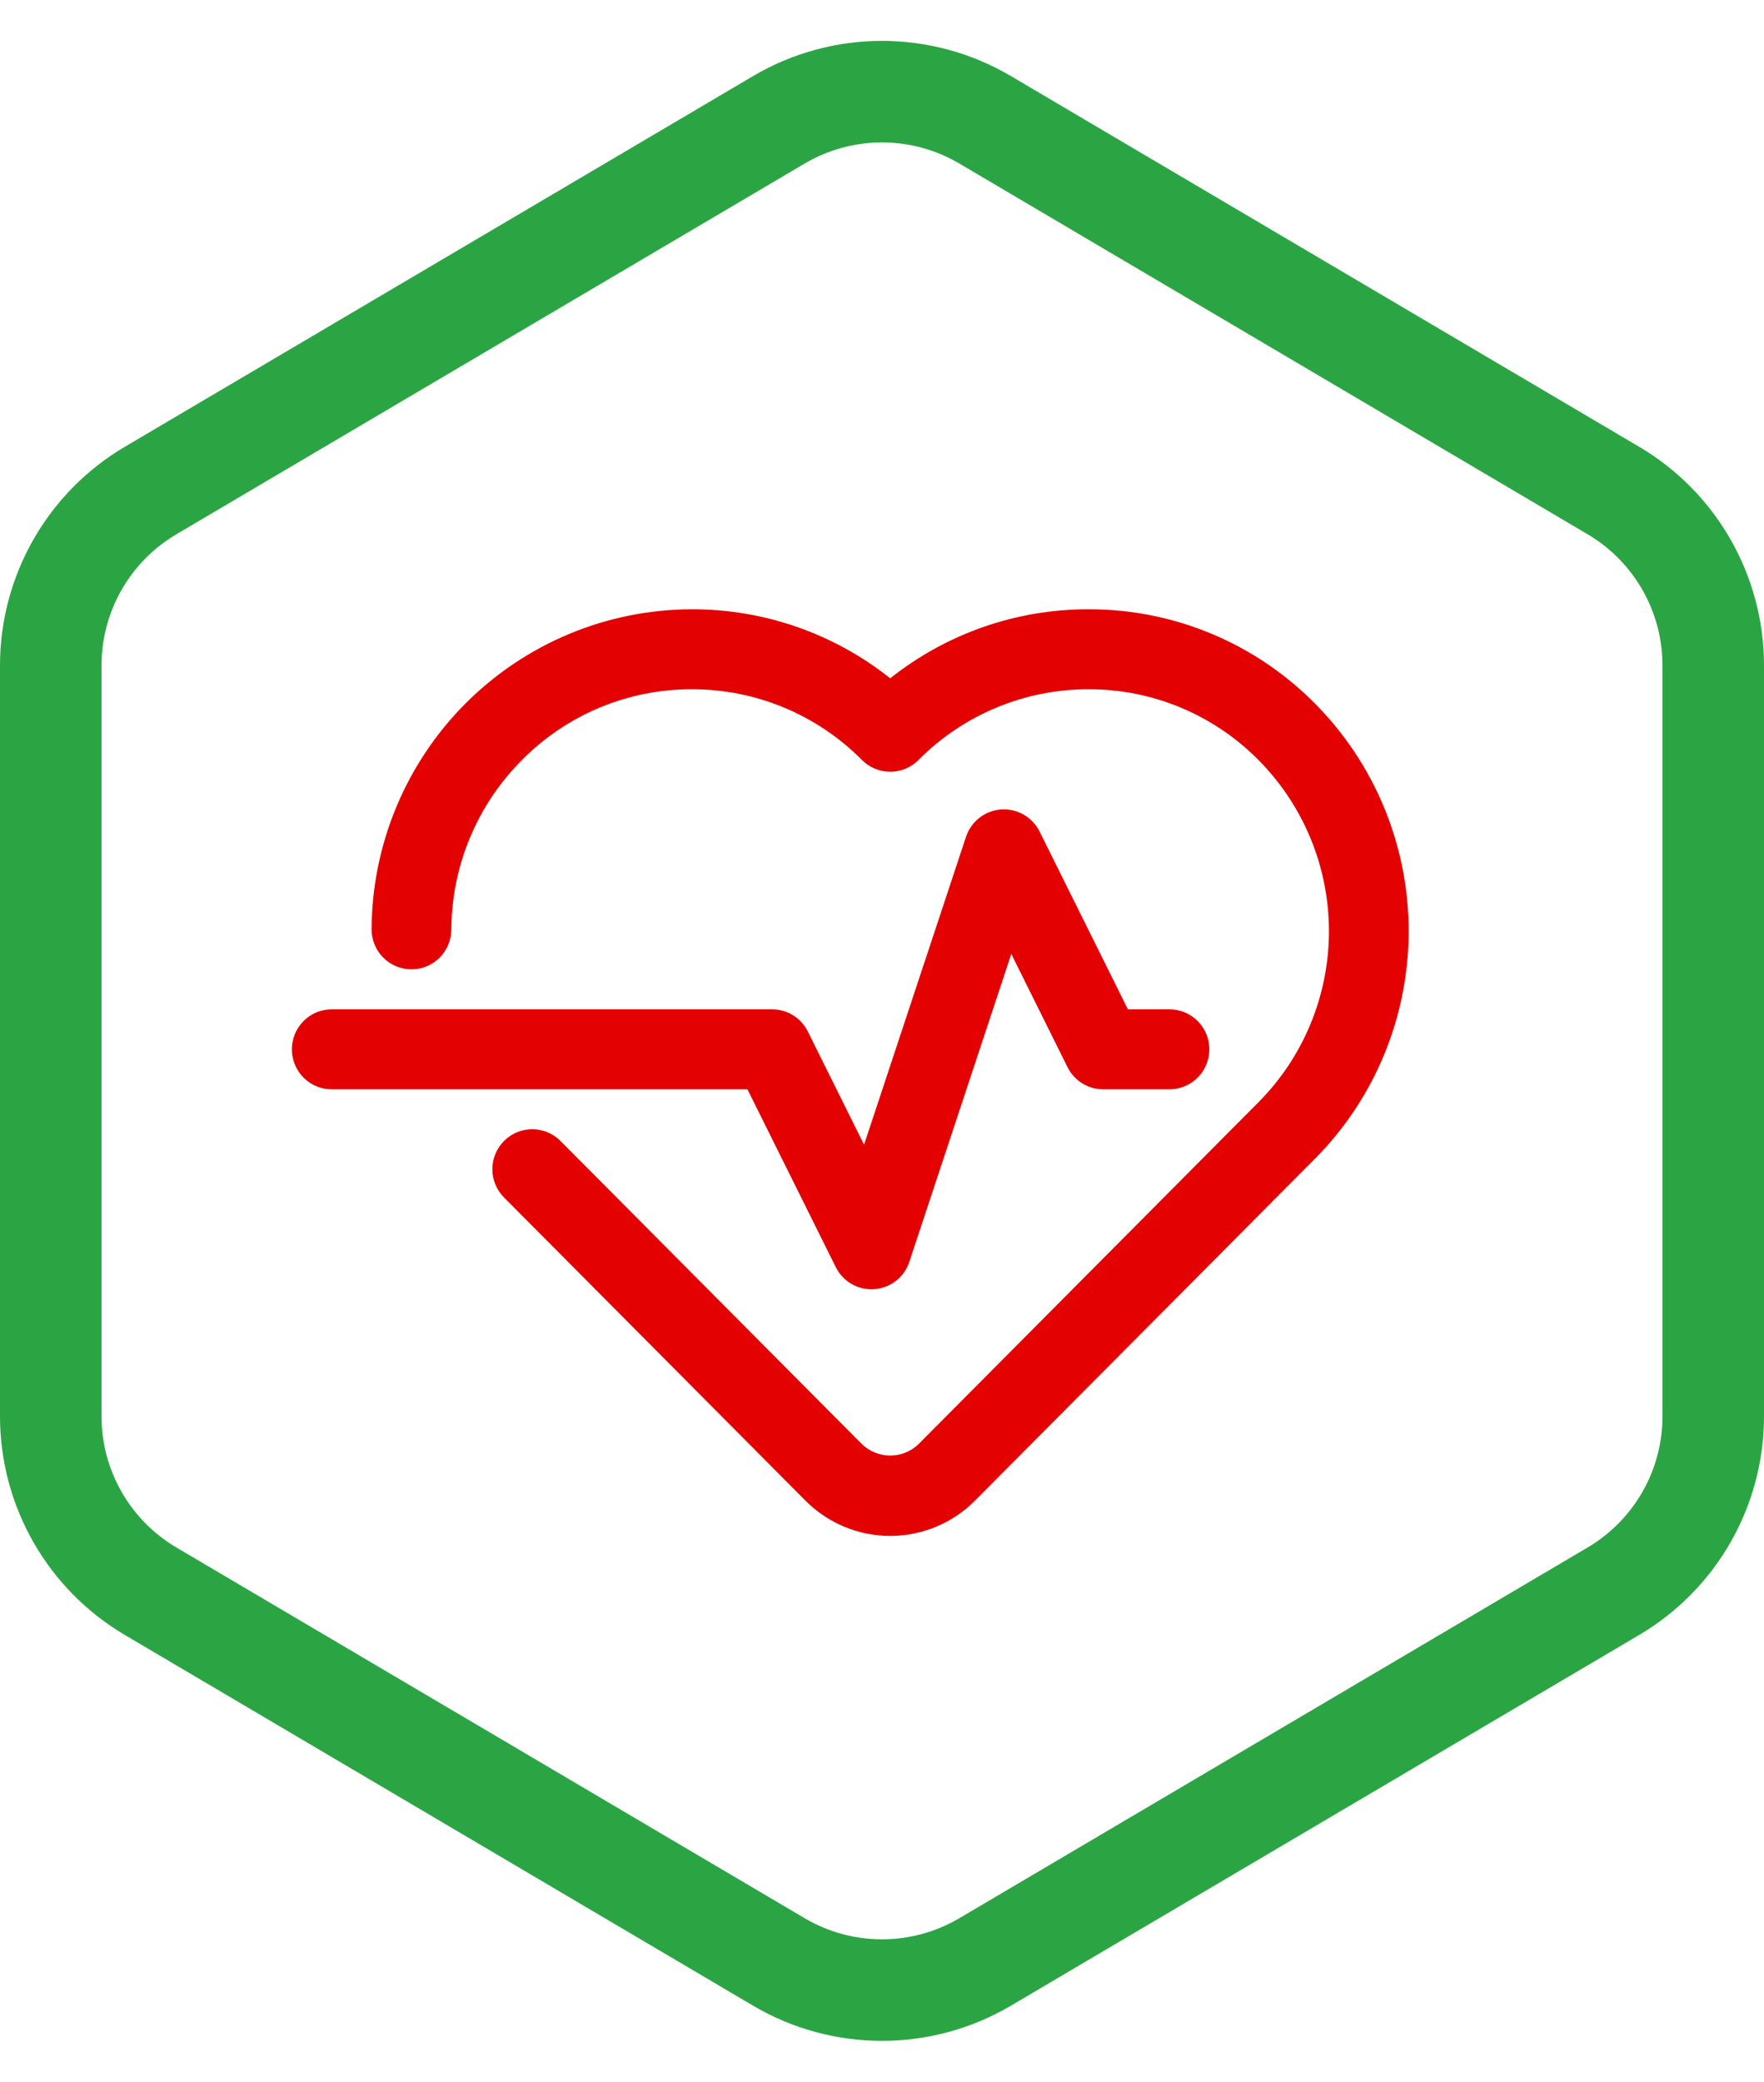 <?xml version="1.0" encoding="UTF-8"?> <svg xmlns="http://www.w3.org/2000/svg" width="139" height="164" viewBox="0 0 139 164" fill="none"> <path d="M77.63 9.44L127.13 38.642C132.007 41.519 135 46.76 135 52.422V111.578C135 117.24 132.007 122.481 127.13 125.358L77.63 154.56C72.614 157.519 66.386 157.519 61.37 154.56L11.87 125.358C6.993 122.481 4 117.24 4 111.578V52.422C4 46.76 6.993 41.519 11.87 38.642L61.37 9.44C66.386 6.481 72.614 6.481 77.63 9.44Z" stroke="#2BA543" stroke-width="8"></path> <path d="M103.618 55.426C98.91 50.663 92.494 47.988 85.805 48H85.781C80.105 47.985 74.594 49.902 70.148 53.437C65.701 49.902 60.19 47.985 54.514 48H54.49C47.823 48.017 41.432 50.674 36.71 55.392C31.988 60.111 29.317 66.508 29.279 73.191C29.273 74.028 29.599 74.831 30.184 75.426C30.77 76.021 31.567 76.358 32.4 76.364H32.422C33.252 76.364 34.048 76.035 34.637 75.448C35.225 74.862 35.559 74.066 35.565 73.235C35.589 68.219 37.59 63.415 41.132 59.872C44.664 56.298 49.478 54.292 54.496 54.301H54.514C59.548 54.29 64.378 56.297 67.926 59.877C68.515 60.468 69.314 60.8 70.148 60.8C70.981 60.8 71.781 60.468 72.37 59.877C75.918 56.298 80.748 54.29 85.781 54.301H85.799C90.818 54.292 95.632 56.299 99.164 59.873C102.72 63.455 104.717 68.301 104.718 73.355C104.718 78.407 102.722 83.254 99.165 86.836L72.374 113.773C71.775 114.348 70.977 114.669 70.148 114.669C69.319 114.669 68.521 114.348 67.921 113.773L44.171 89.893C43.583 89.298 42.783 88.962 41.948 88.96C41.113 88.958 40.312 89.288 39.72 89.88C39.129 90.471 38.796 91.274 38.796 92.111C38.797 92.948 39.129 93.751 39.721 94.342L63.471 118.222C65.24 120.001 67.642 121 70.148 121C72.653 121 75.056 120.001 76.826 118.222L103.613 91.287C108.343 86.524 110.999 80.077 111 73.356C111.001 66.636 108.347 60.188 103.617 55.424L103.618 55.426ZM65.856 99.823C66.117 100.348 66.517 100.789 67.014 101.098C67.511 101.406 68.083 101.57 68.668 101.57C68.743 101.57 68.816 101.567 68.891 101.562C69.512 101.518 70.107 101.289 70.598 100.906C71.09 100.524 71.457 100.003 71.653 99.411L79.688 75.153L84.118 84.07C84.379 84.594 84.78 85.035 85.277 85.344C85.774 85.652 86.347 85.816 86.931 85.816H92.15C93.273 85.816 94.31 85.215 94.872 84.241C95.433 83.266 95.433 82.065 94.872 81.09C94.31 80.115 93.273 79.515 92.15 79.515H88.877L81.917 65.507C81.546 64.758 80.891 64.189 80.1 63.924C79.308 63.658 78.444 63.72 77.697 64.094C76.951 64.469 76.383 65.126 76.121 65.92L68.086 90.18L63.655 81.261C63.395 80.737 62.994 80.296 62.496 79.987C62 79.678 61.426 79.515 60.842 79.515H26.143C25.02 79.515 23.982 80.116 23.421 81.091C22.86 82.065 22.86 83.267 23.421 84.241C23.982 85.216 25.02 85.817 26.143 85.817H58.897L65.856 99.823Z" fill="#E40101"></path> </svg> 